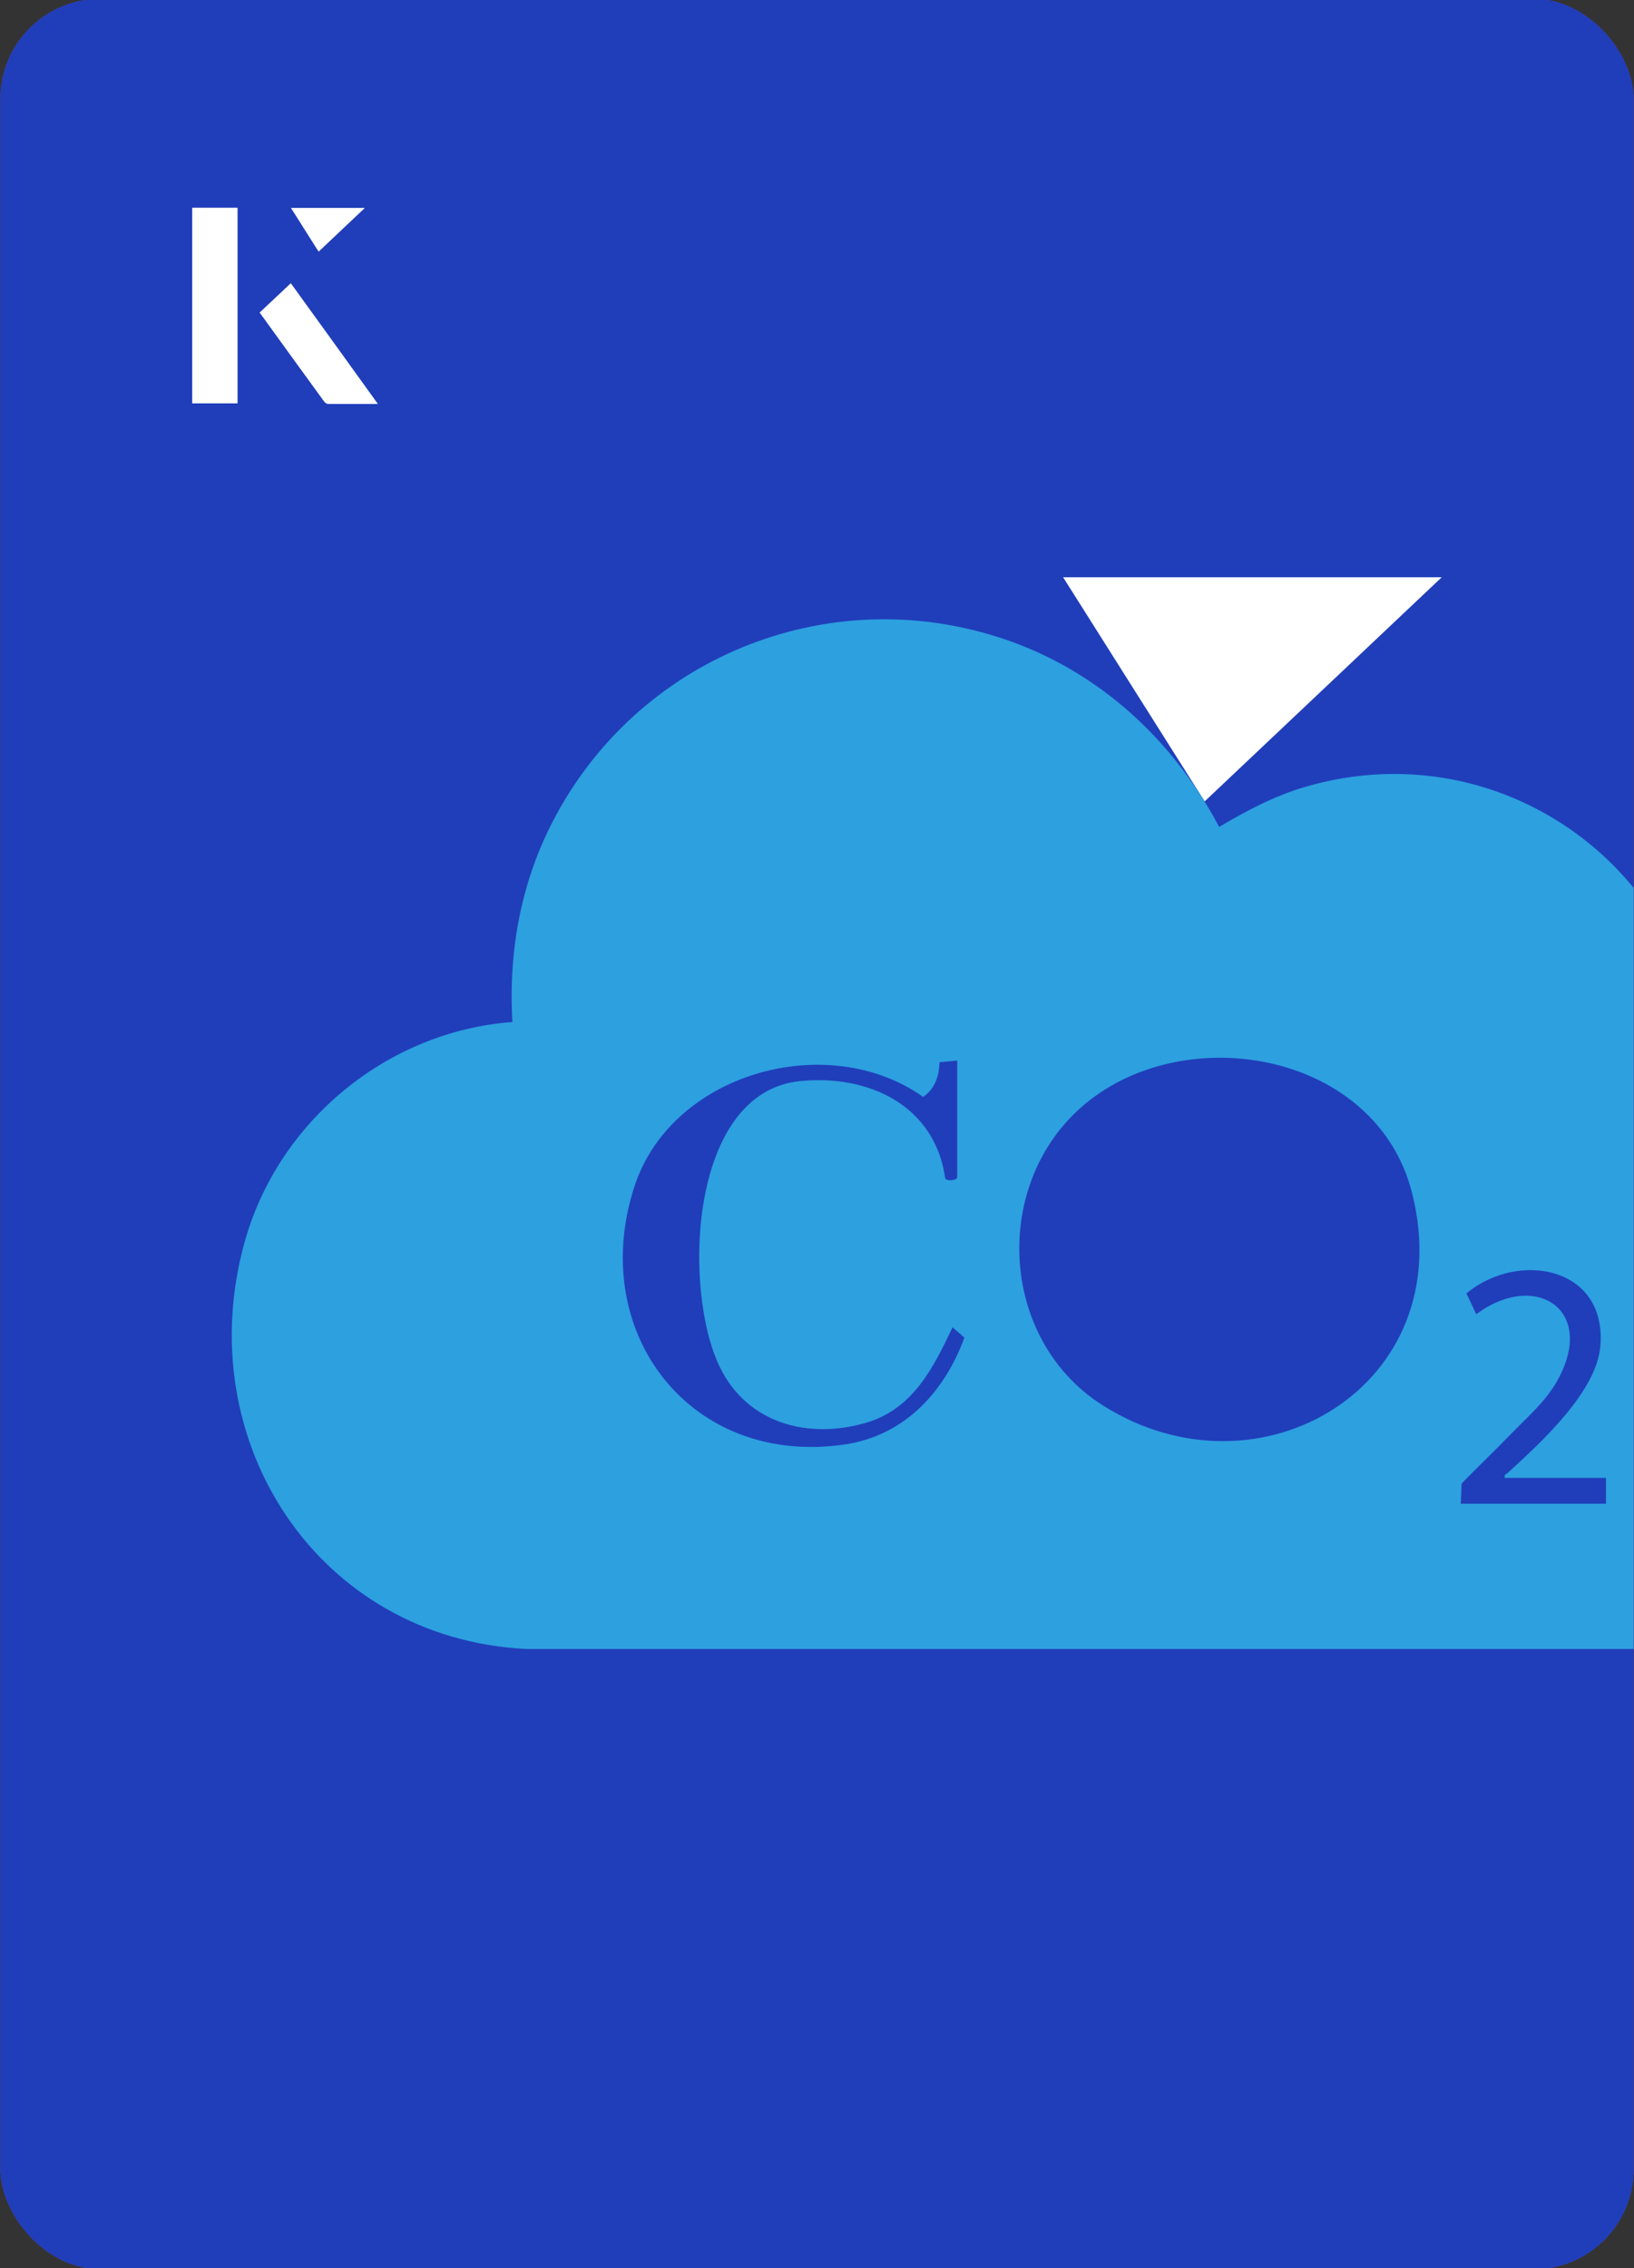 <?xml version="1.0" encoding="UTF-8"?>
<svg id="Layer_1" data-name="Layer 1" xmlns="http://www.w3.org/2000/svg" viewBox="0 0 98 136">
  <rect x="0" y="0" width="98" height="136" fill="#333333" stroke="none"/>
  <defs>
    <style>
      .cls-1 {
        fill: #2da0e0;
      }

      .cls-2 {
        fill: #d33131;
      }

      .cls-3 {
        fill: #fff;
      }

      .cls-4 {
        fill: #203eba;
      }
    </style>
  </defs>
  <g>
    <rect class="cls-2" x=".02" y="-.07" width="97.96" height="136.13" rx="6" ry="6"/>
    <g>
      <rect class="cls-4" x=".02" y="-.07" width="97.96" height="136.13" rx="6" ry="6"/>
      <rect class="cls-4" x=".02" y="-.07" width="97.96" height="136.13" rx="6" ry="6"/>
    </g>
  </g>
  <g>
    <g>
      <path class="cls-3" d="M14.24,12.46h-2.71v11.72h2.71v-11.72ZM15.58,18.74c1.29,1.79,2.57,3.55,3.85,5.31.05.07.15.15.23.16.97.01,1.93,0,2.99,0-1.78-2.47-3.48-4.83-5.21-7.22-.66.62-1.25,1.18-1.86,1.75ZM19.11,15.08c.84-.79,1.78-1.69,2.76-2.61h-4.41c.53.84,1.09,1.72,1.65,2.61Z"/>
      <path class="cls-3" d="M14.24,12.46v11.72h-2.71v-11.72h2.71Z"/>
      <path class="cls-3" d="M15.58,18.74c.61-.57,1.21-1.13,1.86-1.75,1.73,2.39,3.43,4.75,5.21,7.22-1.06,0-2.03,0-2.99,0-.08,0-.18-.08-.23-.16-1.28-1.76-2.56-3.52-3.85-5.31Z"/>
      <polygon class="cls-3" points="19.11 15.08 17.46 12.47 21.87 12.47 19.11 15.08"/>
    </g>
    <path class="cls-3" d="M72.25,48.05c-2.89-4.58-5.76-9.12-8.49-13.44h22.71c-5.04,4.76-9.89,9.35-14.22,13.44Z"/>
  </g>
  <path class="cls-1" d="M87.61,46.84c-3-.66-6.21-.59-9.4.36-1.81.54-3.47,1.42-5.09,2.38-2.73-5.15-7.09-9.22-12.63-11.17-10.45-3.67-21.9.79-27.13,10.45-2.08,3.83-2.88,8.06-2.63,12.42-7.51.55-14.06,5.97-16.06,13.2-3.31,11.91,4.39,23.75,16.88,24.39h66.43v-45.63c-2.63-3.23-6.3-5.49-10.37-6.4ZM50.71,86.6c-9.26,1.39-15.5-6.66-12.67-15.43,2.21-6.85,11.6-9.46,17.33-5.4.71-.5.95-1.24.98-2.08l1.06-.1v7c0,.17-.6.27-.72.06-.62-4.38-4.6-6.24-8.7-5.83-6.71.67-7.05,12.58-4.82,17.14,1.66,3.42,5.36,4.38,8.86,3.32,2.75-.85,3.96-3.29,5.1-5.7l.71.62c-1.18,3.24-3.58,5.86-7.13,6.4ZM66.12,84.25c-6.26-3.98-6.65-13.4-1.04-18.06,6.11-5.09,17.48-3.08,19.61,5.34,2.91,11.51-9.14,18.71-18.57,12.72ZM96.32,90.16h-8.71l.05-1.21c1.02-1.04,2.07-2.05,3.09-3.1.94-.97,1.91-1.79,2.61-3,2.46-4.29-1.25-6.71-4.82-4.05l-.59-1.25c3.1-2.58,8.45-1.62,8.03,3.18-.24,2.74-3.59,5.79-5.54,7.57-.11.1-.24.1-.19.31h6.07v1.55Z"/>
</svg>